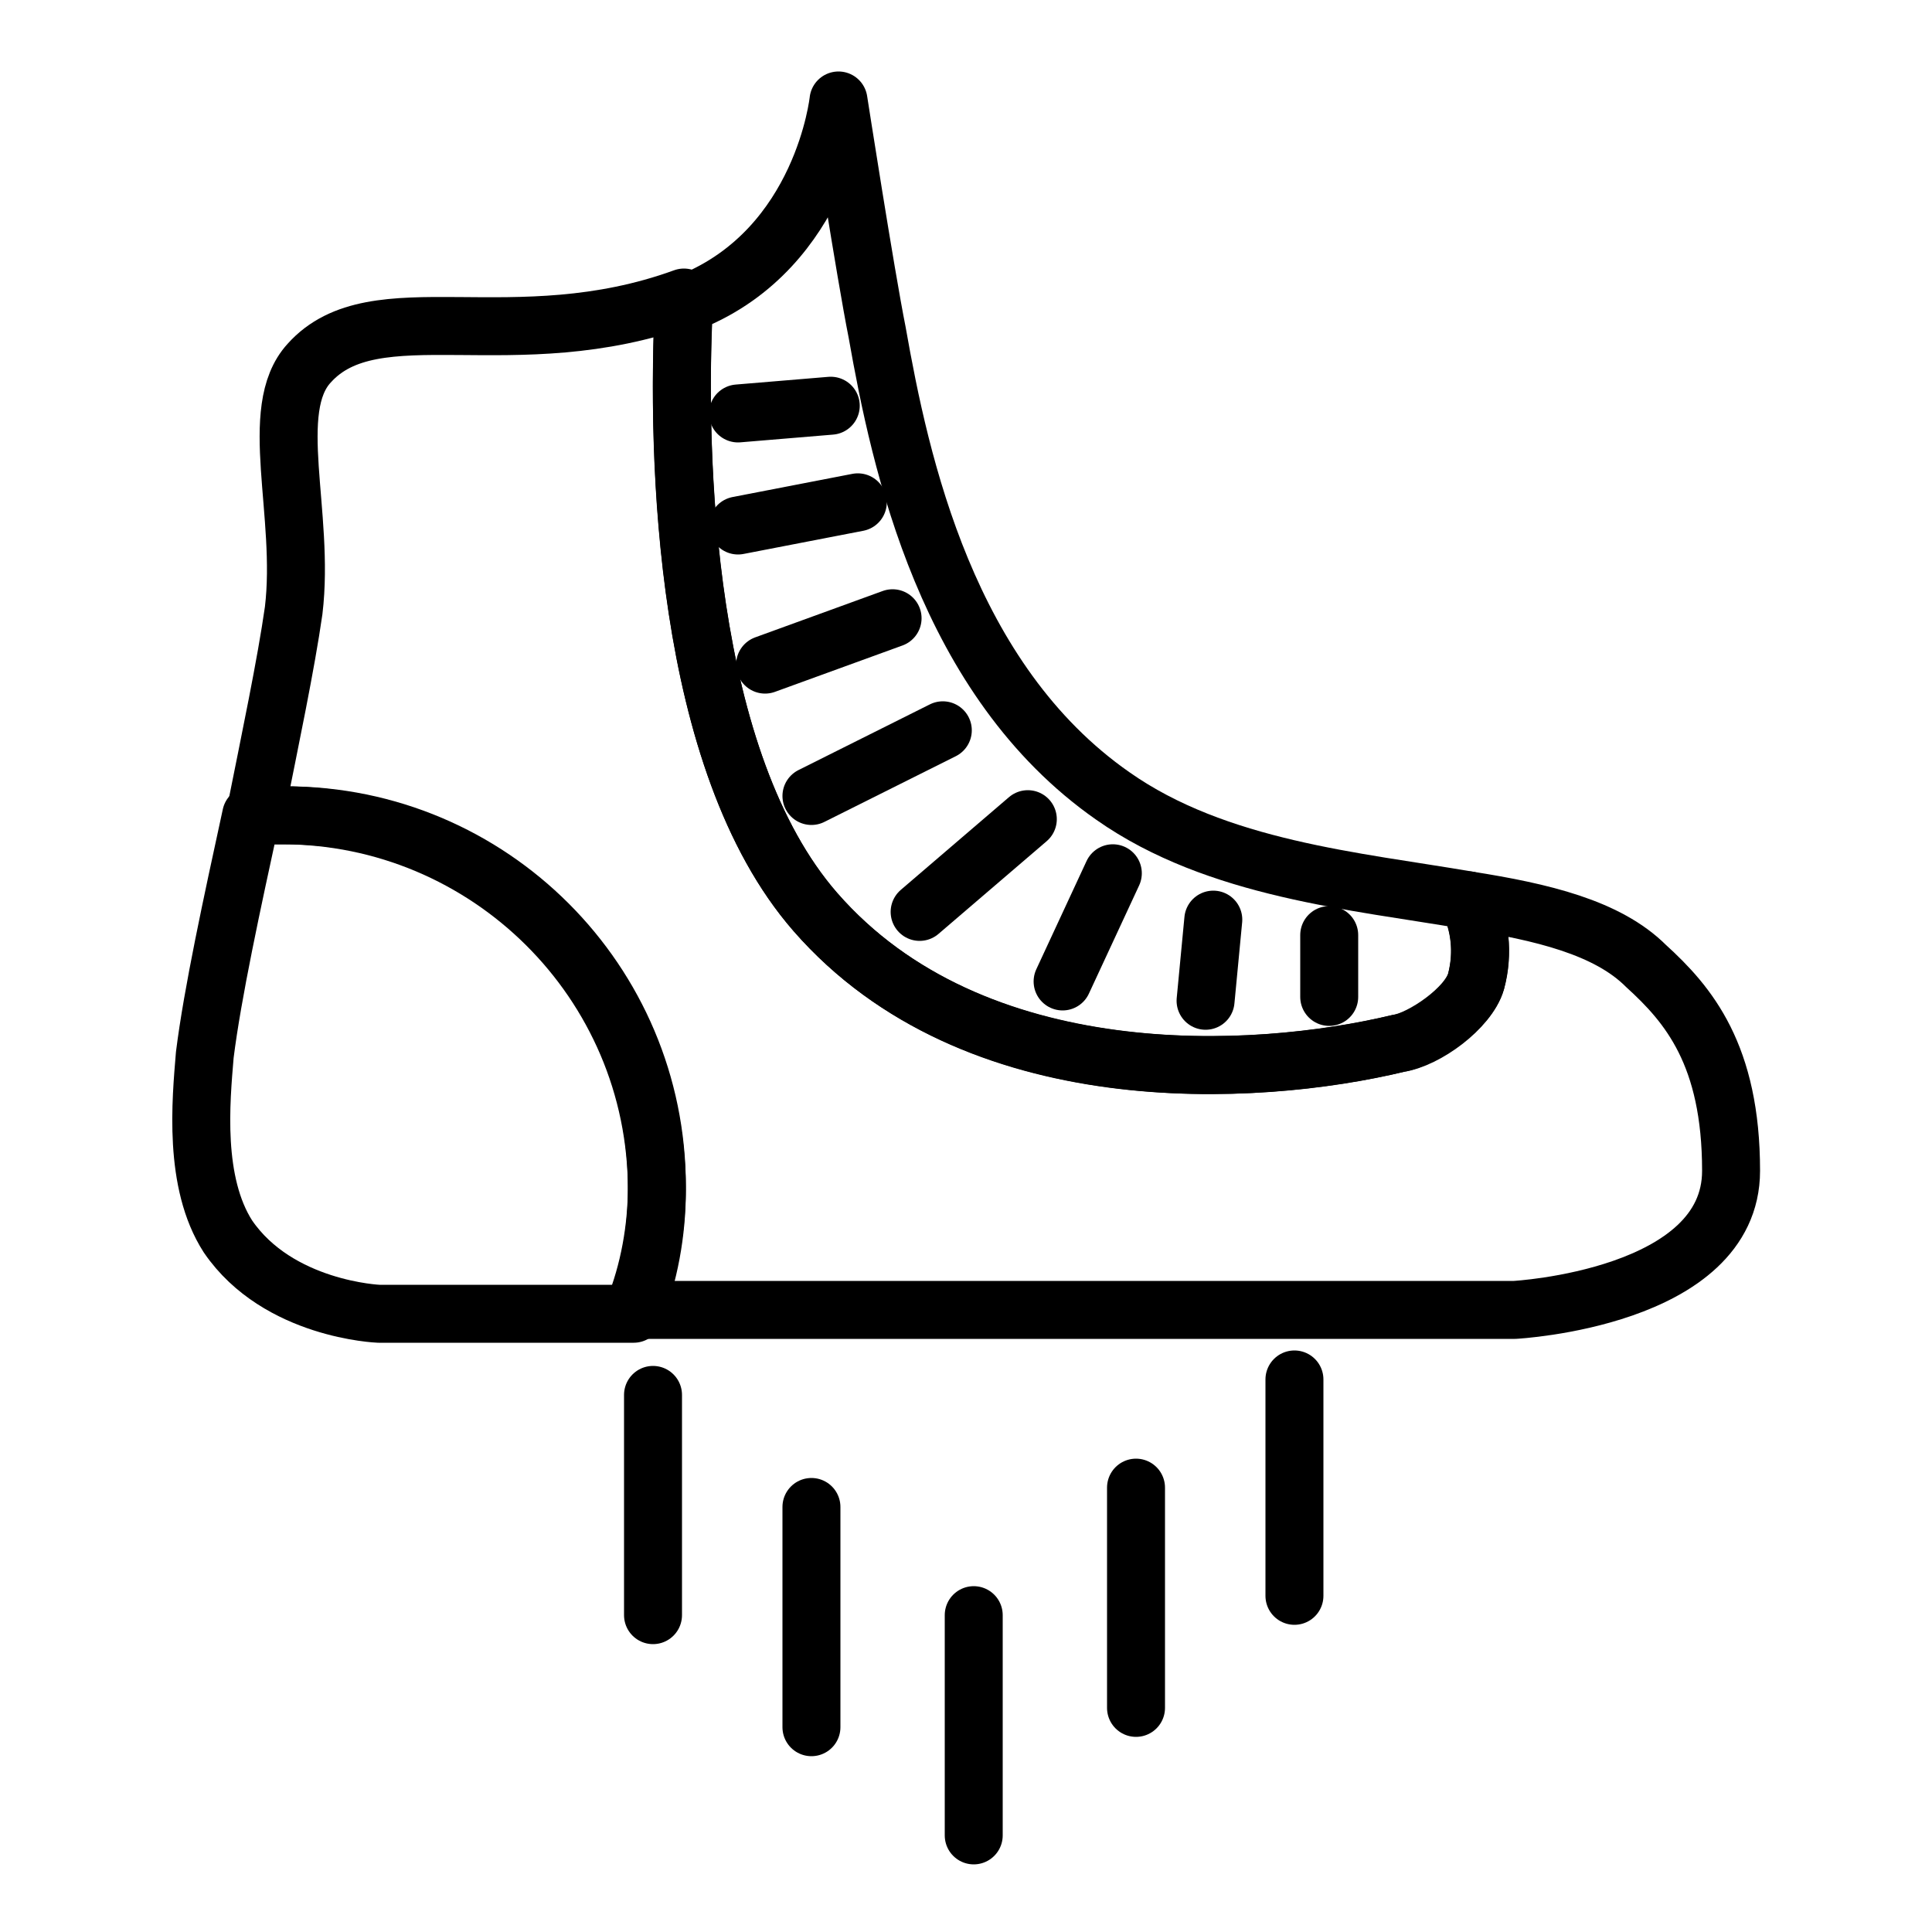 <?xml version="1.0" encoding="utf-8"?>
<!-- Generator: Adobe Illustrator 23.1.0, SVG Export Plug-In . SVG Version: 6.00 Build 0)  -->
<svg version="1.1" id="Livello_1" xmlns="http://www.w3.org/2000/svg" xmlns:xlink="http://www.w3.org/1999/xlink" x="0px" y="0px"
	 viewBox="0 0 50 50" style="enable-background:new 0 0 50 50;" xml:space="preserve">
<style type="text/css">
	.st0{fill:none;stroke:#000000;stroke-width:1.5;stroke-linecap:round;stroke-linejoin:round;stroke-miterlimit:10;}
	.st1{fill:none;stroke:#000000;stroke-width:1.5;stroke-linecap:round;stroke-miterlimit:10;}
</style>
<g>
	<g>
		<path class="st0" d="M21.1,23.6c4.1,4.7,11.4,4.3,15.1,3.4c0.6-0.1,1.8-0.9,2-1.6c0.2-0.8,0.1-1.5-0.2-2.1
			c-2.9-0.5-6.5-0.8-9.2-2.7c-4.3-3-5.5-8.6-6.1-12c-0.3-1.5-1-6-1-6s-0.4,3.8-3.8,5.2c-0.1,0-0.1,0-0.2,0.1
			C17.5,11.9,17.7,19.7,21.1,23.6z"/>
		<path class="st0" d="M42.6,25c-1-1-2.7-1.4-4.6-1.7c0.3,0.6,0.4,1.4,0.2,2.1c-0.2,0.7-1.3,1.5-2,1.6c-3.8,0.9-11,1.3-15.1-3.4
			c-3.4-3.9-3.6-11.7-3.4-15.9c-4.4,1.6-8-0.2-9.7,1.7c-1.1,1.2-0.1,3.9-0.4,6.4c-0.2,1.4-0.6,3.3-1,5.3c0.3,0,0.5,0,0.8,0
			c5.3,0,9.6,4.3,9.6,9.6c0,1.1-0.2,2.2-0.6,3.2h22.8c0,0,5.6-0.3,5.6-3.6C44.8,27.3,43.7,26,42.6,25z"/>
		<path class="st0" d="M7.3,21.1c-0.3,0-0.5,0-0.8,0c-0.5,2.3-1,4.6-1.2,6.2C5.2,28.5,5,30.6,5.9,32c1.3,1.9,3.9,2,3.9,2h6.6
			c0.4-1,0.6-2.1,0.6-3.2C17,25.4,12.6,21.1,7.3,21.1z"/>
		<line class="st0" x1="19.1" y1="10.7" x2="21.5" y2="10.5"/>
		<line class="st0" x1="19.1" y1="13.6" x2="22.2" y2="13"/>
		<line class="st0" x1="19.8" y1="17.2" x2="23.1" y2="16"/>
		<line class="st0" x1="21" y1="20.6" x2="24.4" y2="18.9"/>
		<line class="st0" x1="23.8" y1="23.6" x2="26.6" y2="21.2"/>
		<line class="st0" x1="27.5" y1="25.4" x2="28.8" y2="22.6"/>
		<line class="st0" x1="31.2" y1="25.9" x2="31.4" y2="23.8"/>
		<line class="st0" x1="34.4" y1="25.8" x2="34.4" y2="24.2"/>
	</g>
	<line class="st1" x1="16.9" y1="36.1" x2="16.9" y2="41.8"/>
	<line class="st1" x1="21" y1="39" x2="21" y2="44.7"/>
	<line class="st1" x1="25.2" y1="41.8" x2="25.2" y2="47.5"/>
	<line class="st1" x1="33.5" y1="35.7" x2="33.5" y2="41.3"/>
	<line class="st1" x1="29.4" y1="38.5" x2="29.4" y2="44.2"/>
</g>
</svg>
